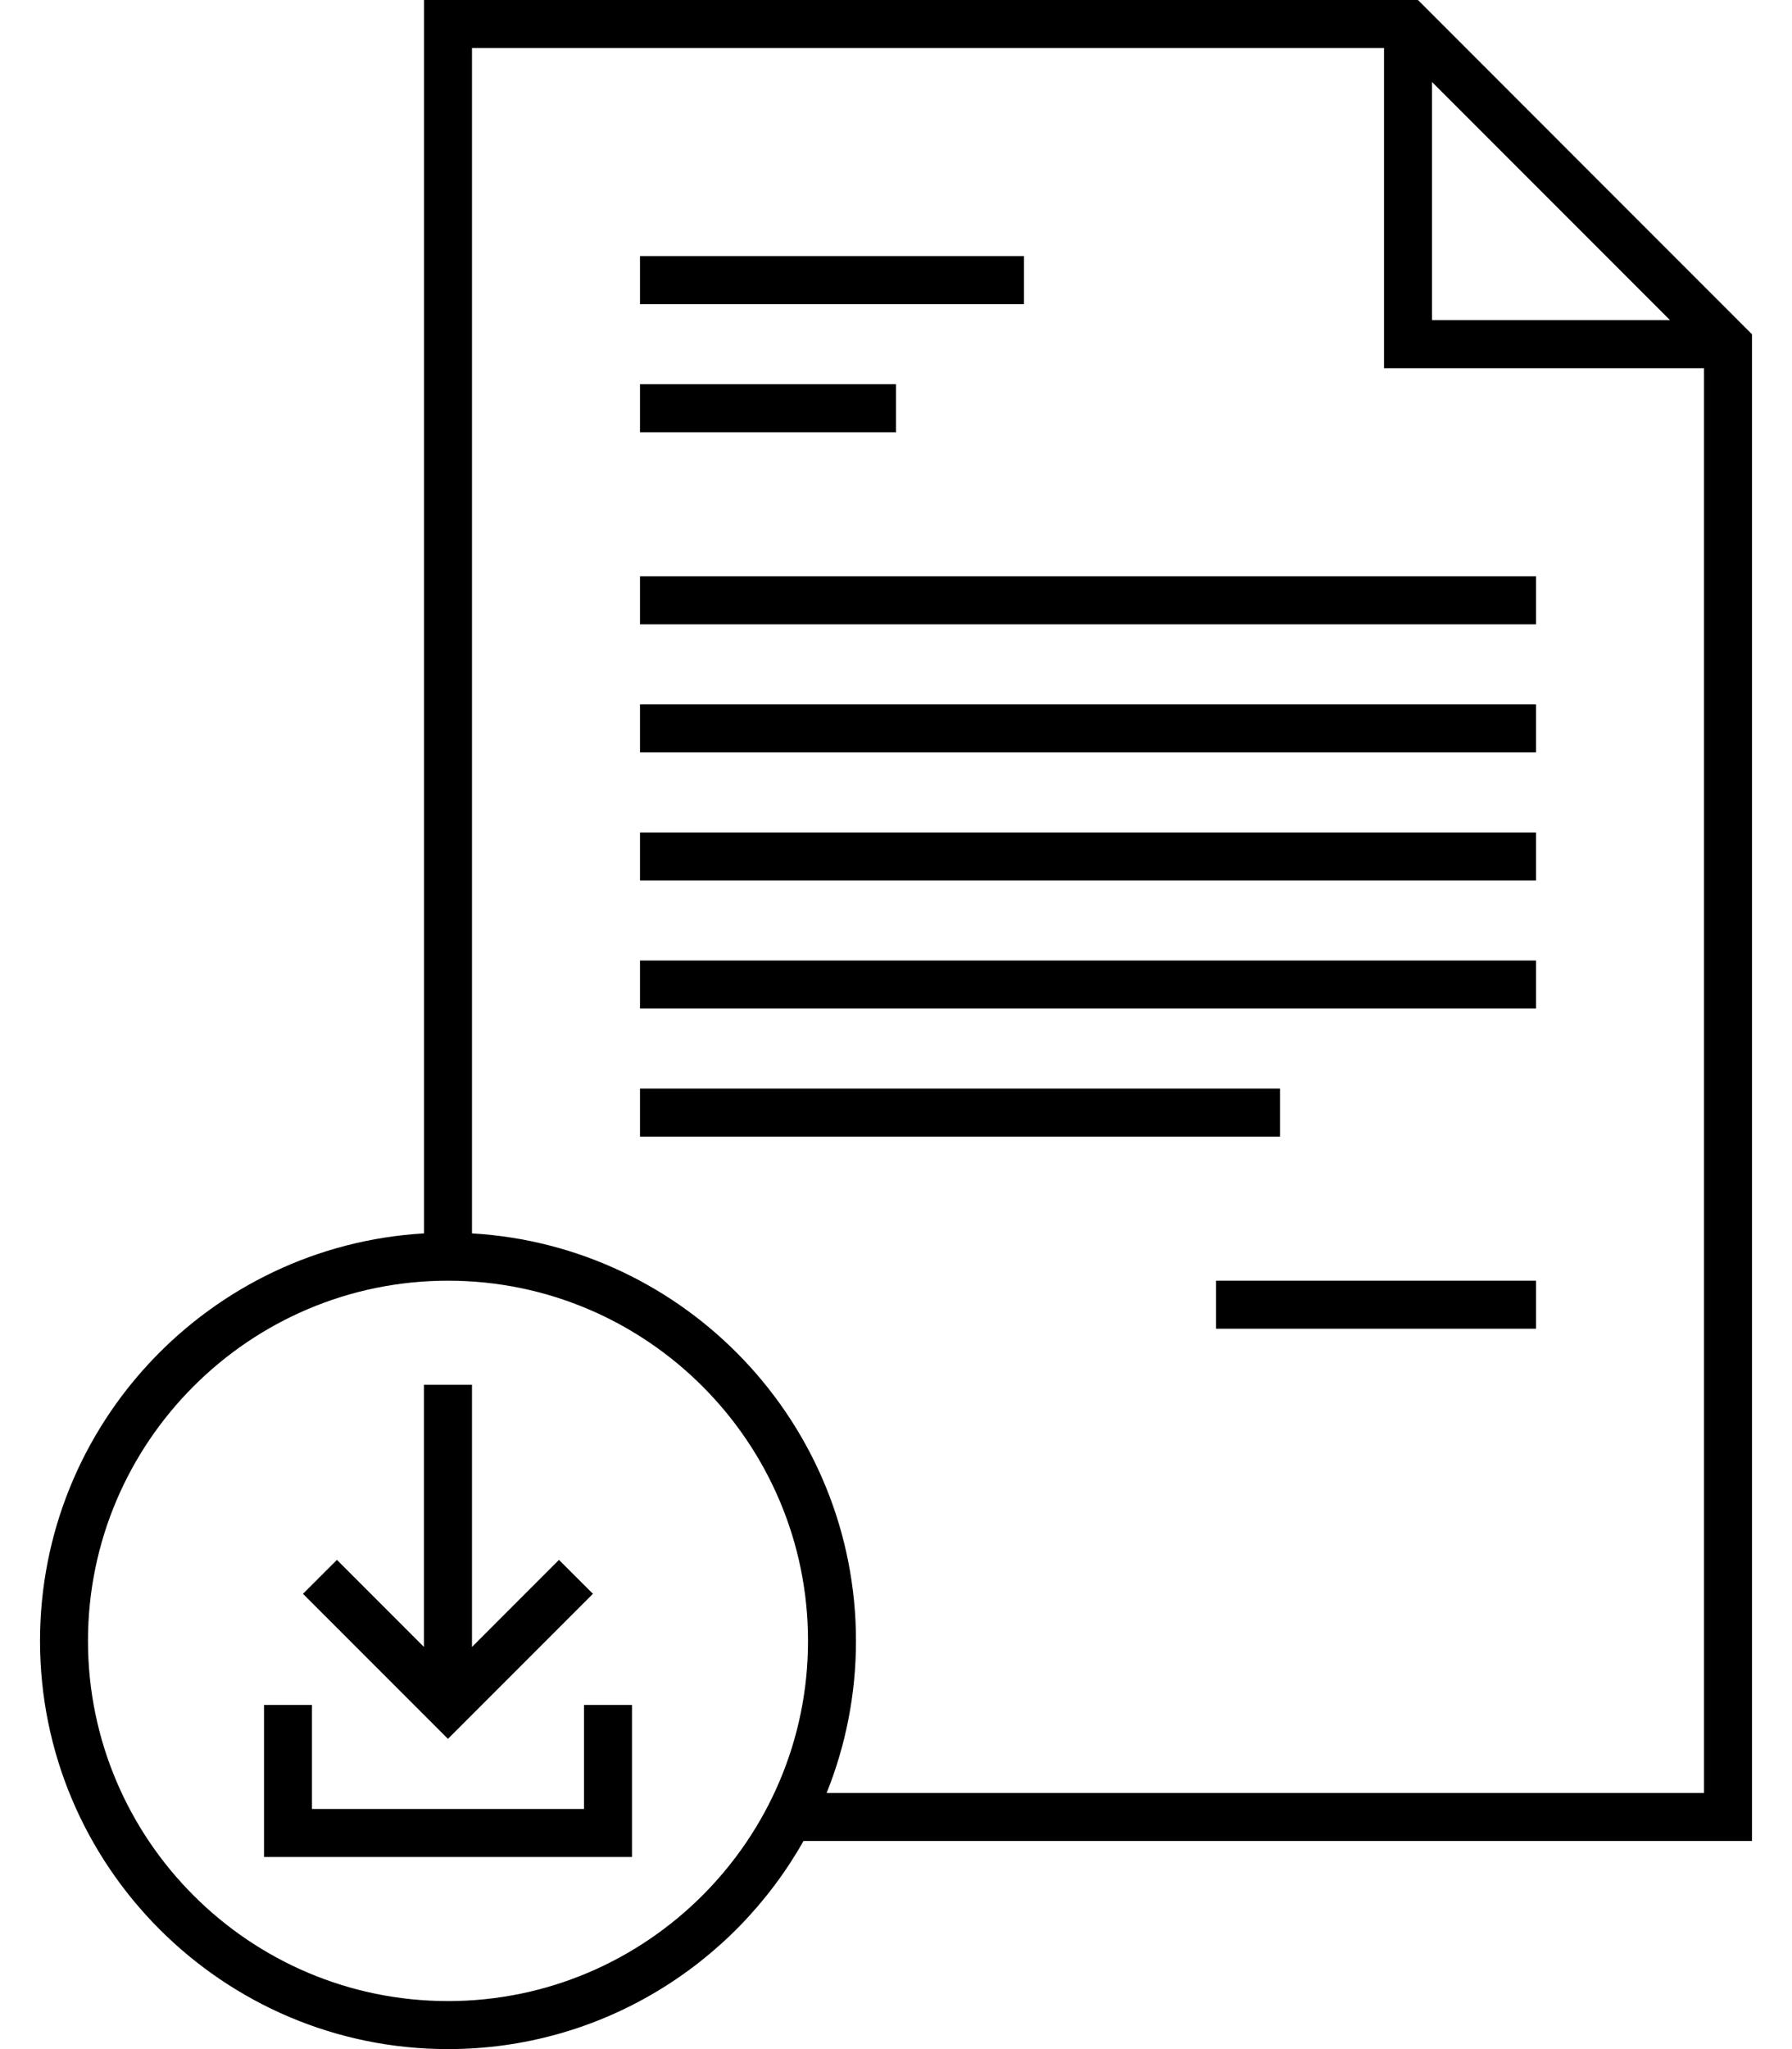 <svg width="42" height="48" viewBox="0 0 42 48" fill="none" xmlns="http://www.w3.org/2000/svg">
<path d="M41.062 7.83L33.233 0H9.938V28.892C4.926 29.184 0.938 33.353 0.938 38.438C0.938 43.71 5.227 48 10.5 48C14.071 48 17.19 46.032 18.832 43.125H41.062V7.83ZM33.562 1.92L39.142 7.5H33.562V1.92ZM10.5 46.875C5.848 46.875 2.062 43.09 2.062 38.438C2.062 33.785 5.848 30 10.5 30C15.152 30 18.938 33.785 18.938 38.438C18.938 43.09 15.152 46.875 10.5 46.875ZM19.374 42C19.817 40.898 20.062 39.696 20.062 38.438C20.062 33.353 16.075 29.184 11.062 28.892V1.125H32.438V8.625H39.938V42H19.374Z" fill="black"/>
<path d="M15 6H24V7.125H15V6Z" fill="black"/>
<path d="M15 9H21V10.125H15V9Z" fill="black"/>
<path d="M15 13.5H36V14.625H15V13.5Z" fill="black"/>
<path d="M15 16.5H36V17.625H15V16.5Z" fill="black"/>
<path d="M15 22.5H36V23.625H15V22.5Z" fill="black"/>
<path d="M15 25.5H30V26.625H15V25.5Z" fill="black"/>
<path d="M15 19.5H36V20.625H15V19.5Z" fill="black"/>
<path d="M28.5 30H36V31.125H28.5V30Z" fill="black"/>
<path d="M13.897 37.335L13.101 36.54L11.062 38.58V32.438H9.936V38.58L7.897 36.54L7.101 37.335L10.499 40.733L13.897 37.335Z" fill="black"/>
<path d="M13.688 42.375H7.312V39.938H6.188V43.5H14.812V39.938H13.688V42.375Z" fill="black"/>
</svg>
